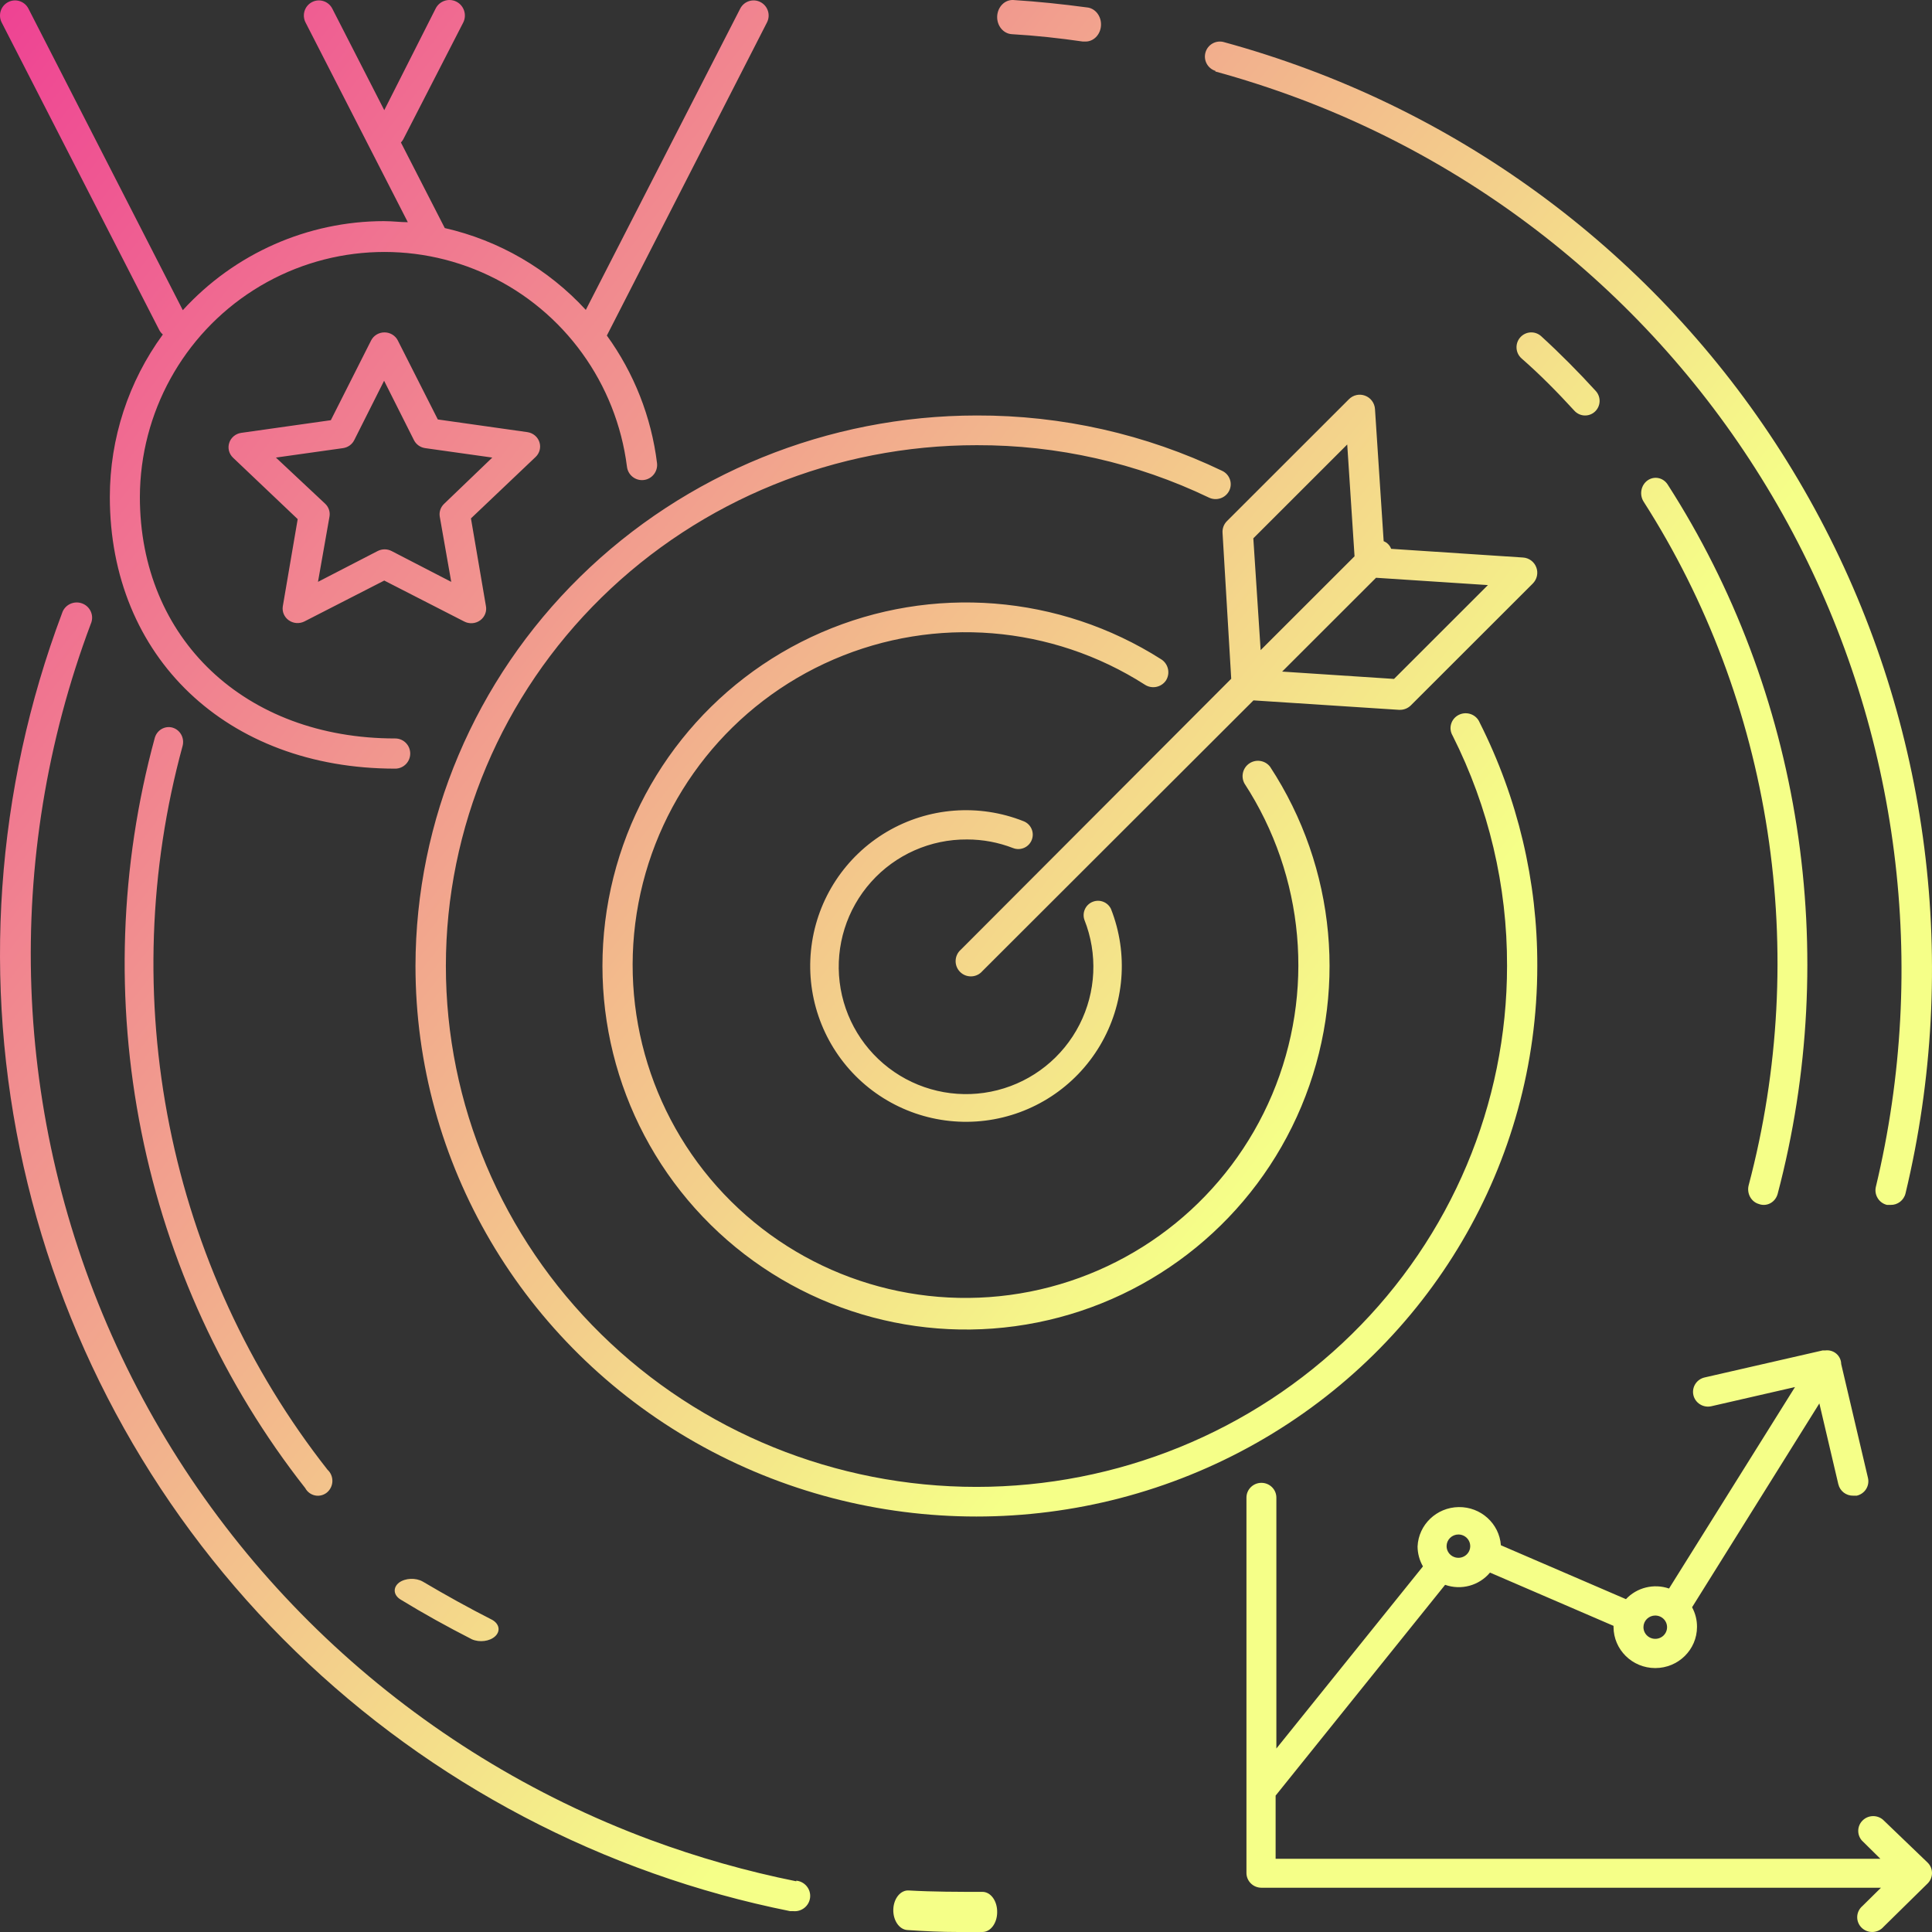 <svg width="93" height="93" viewBox="0 0 93 93" fill="none" xmlns="http://www.w3.org/2000/svg">
<rect x="0" y="0" width="93" height="93" fill="#333333" stroke="none"/>
<path id="Union" fill-rule="evenodd" clip-rule="evenodd" d="M52.111 1.998C50.982 1.834 49.839 1.711 48.703 1.645C48.293 1.62 47.979 1.232 48.001 0.778C48.012 0.56 48.101 0.356 48.247 0.21C48.394 0.064 48.587 -0.011 48.784 0.001C49.958 0.075 51.139 0.199 52.304 0.355C52.715 0.384 53.026 0.776 52.998 1.23C52.972 1.683 52.618 2.028 52.208 1.998H52.111ZM7.673 15.898C7.715 15.975 7.772 16.044 7.839 16.101C6.181 18.368 5.287 21.107 5.287 23.921C5.287 31.637 10.926 37 19.024 37C19.424 37 19.747 36.674 19.747 36.273C19.747 35.872 19.424 35.547 19.024 35.547C11.794 35.547 6.733 30.751 6.733 23.921C6.746 19.876 8.813 16.119 12.215 13.958C15.617 11.798 19.881 11.533 23.522 13.258C27.161 14.982 29.673 18.455 30.18 22.467C30.228 22.868 30.591 23.154 30.99 23.106C31.39 23.058 31.674 22.694 31.627 22.293C31.353 20.073 30.522 17.96 29.212 16.152L36.919 1.082C37.103 0.724 36.963 0.286 36.608 0.101C36.253 -0.084 35.816 0.056 35.632 0.414L28.199 14.917C26.384 12.945 24.017 11.572 21.41 10.978L19.299 6.859C19.341 6.815 19.377 6.766 19.408 6.713L22.3 1.082C22.483 0.713 22.334 0.264 21.967 0.079C21.6 -0.105 21.153 0.044 20.969 0.414L18.497 5.303L15.995 0.414C15.811 0.056 15.374 -0.084 15.018 0.101C14.663 0.286 14.524 0.724 14.708 1.082L19.631 10.696C19.448 10.696 19.271 10.684 19.09 10.671L19.09 10.671C18.901 10.658 18.707 10.645 18.497 10.645V10.644C14.81 10.646 11.293 12.201 8.8 14.931L1.368 0.414C1.184 0.056 0.747 -0.084 0.392 0.101C0.036 0.286 -0.102 0.724 0.081 1.082L7.673 15.898ZM13.9 29.858C14.12 30.015 14.411 30.036 14.654 29.914L18.497 27.946L22.34 29.914C22.585 30.045 22.887 30.025 23.112 29.863C23.337 29.7 23.445 29.425 23.388 29.157L22.67 24.954L25.78 21.999H25.78C25.977 21.813 26.049 21.534 25.965 21.28C25.881 21.025 25.656 20.839 25.384 20.801L21.075 20.191L19.149 16.388H19.15C19.028 16.15 18.779 16 18.507 16C18.235 16 17.985 16.15 17.864 16.388L15.925 20.227L11.615 20.836C11.344 20.874 11.119 21.06 11.035 21.315C10.951 21.569 11.022 21.848 11.22 22.034L14.33 24.989L13.612 29.192C13.574 29.449 13.684 29.705 13.899 29.858L13.9 29.858ZM13.282 22.026L16.514 21.571H16.514C16.748 21.537 16.949 21.393 17.052 21.186L18.489 18.328L19.926 21.186C20.029 21.393 20.231 21.537 20.464 21.571L23.697 22.026L21.377 24.254C21.208 24.414 21.13 24.644 21.169 24.871L21.721 28.009L18.848 26.524V26.524C18.639 26.417 18.39 26.417 18.181 26.524L15.307 28.008L15.86 24.87V24.871C15.901 24.642 15.823 24.409 15.652 24.247L13.282 22.026ZM89.661 87.63C89.926 87.368 90.352 87.351 90.638 87.593L92.791 89.661C93.07 89.938 93.07 90.385 92.791 90.662L90.667 92.751C90.536 92.902 90.348 92.992 90.148 92.999C89.947 93.007 89.752 92.932 89.61 92.791C89.469 92.652 89.392 92.46 89.4 92.262C89.408 92.064 89.499 91.879 89.651 91.75H89.651L90.544 90.869H60.72C60.529 90.869 60.346 90.794 60.211 90.66C60.076 90.527 60 90.347 60 90.158V72.089C60 71.697 60.323 71.379 60.72 71.379C61.118 71.379 61.44 71.697 61.44 72.089V84.168L68.496 75.401C68.328 75.108 68.239 74.778 68.237 74.441C68.284 73.392 69.152 72.561 70.216 72.546C71.28 72.531 72.171 73.337 72.248 74.384H72.249L78.268 76.978C78.795 76.416 79.609 76.215 80.341 76.466H80.342L86.405 66.768L82.379 67.691C81.992 67.78 81.605 67.541 81.515 67.159C81.426 66.776 81.668 66.394 82.055 66.306L87.737 65.005C87.78 65.002 87.823 65.002 87.866 65.005C88.058 64.981 88.25 65.038 88.396 65.163C88.542 65.288 88.626 65.469 88.629 65.659V65.659L89.918 71.144C89.961 71.328 89.928 71.521 89.827 71.681C89.726 71.841 89.564 71.954 89.378 71.997H89.213C88.871 72.006 88.571 71.778 88.493 71.45L88.492 71.45L87.578 67.556L81.451 77.368C81.609 77.659 81.691 77.984 81.688 78.314C81.688 79.408 80.789 80.295 79.679 80.295C78.57 80.295 77.67 79.408 77.67 78.314V78.313V78.263L71.723 75.699C71.201 76.326 70.337 76.562 69.563 76.288V76.288L61.404 86.434V89.476H90.516L89.623 88.595C89.378 88.313 89.394 87.892 89.661 87.63ZM80.204 78.112C80.116 77.903 79.909 77.766 79.679 77.766C79.528 77.766 79.383 77.825 79.276 77.93C79.17 78.036 79.11 78.178 79.11 78.328C79.11 78.555 79.249 78.759 79.461 78.846C79.674 78.933 79.918 78.885 80.081 78.725C80.243 78.564 80.292 78.323 80.204 78.112ZM70.729 74.212C70.641 74.002 70.433 73.865 70.203 73.865C70.052 73.865 69.908 73.925 69.801 74.03C69.694 74.135 69.634 74.278 69.634 74.427C69.634 74.654 69.773 74.859 69.985 74.945C70.198 75.032 70.442 74.984 70.605 74.824C70.768 74.663 70.817 74.422 70.729 74.212ZM20 46.495C20 55.964 25.146 64.715 33.5 69.449C41.854 74.184 52.146 74.184 60.5 69.449C68.854 64.714 74 55.964 74 46.495C74.012 42.432 73.062 38.422 71.226 34.781C71.151 34.597 71 34.451 70.811 34.38C70.622 34.31 70.412 34.319 70.23 34.407C70.048 34.495 69.912 34.652 69.854 34.843C69.795 35.033 69.821 35.238 69.923 35.41C71.659 38.856 72.557 42.65 72.544 46.495C72.546 53.146 69.856 59.525 65.066 64.228C60.276 68.932 53.779 71.574 47.004 71.574C40.228 71.574 33.731 68.932 28.941 64.228C24.151 59.525 21.461 53.145 21.463 46.495C21.465 39.844 24.159 33.467 28.952 28.765C33.744 24.064 40.243 21.426 47.017 21.43C50.89 21.419 54.714 22.282 58.193 23.952C58.555 24.126 58.992 23.979 59.169 23.623C59.346 23.268 59.195 22.839 58.834 22.666C55.155 20.9 51.112 19.988 47.017 20C39.858 20.004 32.992 22.795 27.928 27.762C22.864 32.73 20.012 39.466 20 46.494L20 46.495ZM55.902 31.74C56.244 31.961 56.343 32.417 56.123 32.76L56.123 32.76C55.895 33.089 55.446 33.178 55.111 32.959C50.629 30.091 45.015 29.636 40.13 31.743C35.244 33.85 31.723 38.246 30.733 43.474C29.743 48.703 31.413 54.081 35.19 57.829C38.967 61.576 44.358 63.205 49.579 62.175C54.799 61.144 59.167 57.589 61.237 52.688C63.306 47.786 62.808 42.176 59.905 37.716C59.719 37.378 59.825 36.953 60.149 36.742C60.472 36.531 60.904 36.604 61.139 36.911C64.324 41.773 64.887 47.9 62.642 53.261C60.396 58.622 55.634 62.519 49.935 63.659C44.235 64.8 38.341 63.037 34.205 58.953C30.069 54.869 28.23 48.999 29.298 43.285C30.366 37.571 34.201 32.76 39.534 30.446C44.866 28.133 50.999 28.617 55.902 31.74ZM46.554 40.409C47.312 40.409 48.063 40.55 48.77 40.825C49.128 40.962 49.53 40.784 49.667 40.426C49.805 40.069 49.627 39.668 49.269 39.53C47.115 38.674 44.687 38.863 42.691 40.039C40.694 41.217 39.354 43.25 39.061 45.549C38.767 47.848 39.552 50.153 41.188 51.795C42.824 53.436 45.127 54.229 47.426 53.943C49.726 53.657 51.764 52.323 52.948 50.331C54.132 48.339 54.328 45.911 53.479 43.754C53.321 43.424 52.934 43.274 52.594 43.412C52.255 43.549 52.082 43.927 52.198 44.274C52.849 45.912 52.764 47.751 51.963 49.322C51.162 50.892 49.724 52.042 48.016 52.477C46.308 52.913 44.495 52.591 43.041 51.596C41.586 50.599 40.63 49.026 40.418 47.275C40.206 45.525 40.758 43.769 41.933 42.454C43.107 41.14 44.791 40.395 46.554 40.409L46.554 40.409ZM67.911 33.957C67.772 34.093 67.585 34.17 67.39 34.169L67.339 34.169L60.338 33.714L47.291 46.743C47.158 46.899 46.966 46.992 46.762 46.999C46.557 47.007 46.36 46.93 46.215 46.785C46.07 46.641 45.993 46.442 46.001 46.239C46.008 46.035 46.101 45.843 46.256 45.71L59.267 32.673L58.849 25.649C58.835 25.439 58.912 25.233 59.061 25.085L64.931 19.219C65.135 19.012 65.441 18.945 65.711 19.047C65.982 19.148 66.168 19.399 66.187 19.688L66.605 26.052C66.772 26.117 66.903 26.251 66.965 26.419L73.312 26.837C73.601 26.855 73.852 27.041 73.953 27.312C74.055 27.582 73.987 27.887 73.782 28.091L67.911 33.957ZM64.851 21.396L60.331 25.913L60.683 31.295L65.203 26.778L64.851 21.396ZM66.238 27.812L61.718 32.328L67.104 32.681L71.624 28.164L66.238 27.812ZM58.502 3.441C59.842 3.809 61.19 4.243 62.501 4.734V4.733C72.716 8.56 81.181 15.999 86.302 25.65C91.422 35.301 92.844 46.495 90.299 57.125C90.253 57.312 90.284 57.51 90.385 57.673C90.484 57.838 90.646 57.955 90.832 58H91.005C91.346 58.009 91.647 57.777 91.726 57.443C94.355 46.466 92.885 34.904 87.594 24.938C82.303 14.972 73.556 7.293 63.005 3.348C61.65 2.842 60.267 2.395 58.884 2.019C58.506 1.931 58.126 2.159 58.025 2.535C57.924 2.91 58.138 3.299 58.509 3.413L58.502 3.441ZM38.331 90.559C35.938 90.078 33.589 89.41 31.303 88.564C19.907 84.329 10.671 75.788 5.622 64.814C0.573 53.841 0.123 41.331 4.371 30.03C4.454 29.845 4.455 29.635 4.376 29.449C4.297 29.263 4.144 29.117 3.953 29.047C3.763 28.976 3.551 28.986 3.368 29.075C3.185 29.164 3.047 29.323 2.987 29.516C-0.216 38.031 -0.859 47.284 1.136 56.152C3.131 65.021 7.677 73.128 14.226 79.489C20.775 85.851 29.045 90.195 38.034 91.996H38.182C38.59 92.037 38.955 91.741 38.996 91.336C39.037 90.93 38.739 90.57 38.33 90.529L38.331 90.559ZM43.748 91.001C44.937 91.068 46.118 91.068 47.285 91.068C47.477 91.065 47.663 91.168 47.798 91.353C47.932 91.538 48.005 91.789 48 92.048C48 92.301 47.925 92.543 47.792 92.721C47.66 92.9 47.48 93 47.292 93H46.132C45.31 93 44.483 92.962 43.669 92.905C43.279 92.876 42.98 92.427 43.001 91.9C43.011 91.648 43.096 91.412 43.236 91.243C43.376 91.075 43.56 90.987 43.748 91.001ZM19.212 76.179C18.905 76.417 18.935 76.782 19.279 76.994C20.375 77.665 21.531 78.306 22.711 78.908V78.909C23.083 79.073 23.576 79.01 23.838 78.763C24.099 78.517 24.038 78.173 23.699 77.977C22.561 77.399 21.447 76.78 20.351 76.132V76.132C20.012 75.939 19.515 75.96 19.212 76.179ZM7.45 35.521C7.555 35.142 7.939 34.921 8.308 35.026L8.308 35.027C8.677 35.135 8.892 35.529 8.789 35.909C7.162 41.866 6.946 48.138 8.16 54.198C9.373 60.259 11.981 65.933 15.765 70.747C15.919 70.887 16.005 71.09 16 71.302C15.994 71.513 15.898 71.711 15.738 71.844C15.577 71.975 15.367 72.027 15.166 71.986C14.964 71.945 14.79 71.814 14.691 71.629C10.769 66.64 8.065 60.76 6.805 54.479C5.546 48.197 5.767 41.697 7.45 35.521ZM75.785 19.771C76.046 20.058 76.487 20.078 76.772 19.817C76.909 19.691 76.991 19.515 76.999 19.329C77.007 19.143 76.942 18.962 76.818 18.824C75.981 17.905 75.096 17.014 74.182 16.179V16.179C73.887 15.918 73.438 15.946 73.178 16.242C72.918 16.538 72.946 16.991 73.241 17.252C74.126 18.024 74.977 18.887 75.785 19.771ZM85.227 57.915C85.06 58.008 84.864 58.025 84.685 57.964L84.685 57.962C84.501 57.916 84.343 57.792 84.247 57.621C84.151 57.448 84.125 57.242 84.176 57.05C85.643 51.507 85.951 45.694 85.079 40.012C84.205 34.331 82.172 28.918 79.119 24.149C78.904 23.812 78.988 23.354 79.307 23.126C79.627 22.899 80.061 22.987 80.277 23.325C83.455 28.27 85.574 33.885 86.488 39.781C87.402 45.679 87.089 51.714 85.57 57.471C85.517 57.662 85.394 57.822 85.227 57.915Z" fill="url(#paint0_linear_1313_3545)"/>
<defs>
<linearGradient id="paint0_linear_1313_3545" x1="-4" y1="-1.10733e-06" x2="63.5" y2="53" gradientUnits="userSpaceOnUse">
<stop stop-color="#EE3B94"/>
<stop offset="1" stop-color="#F5FF88"/>
</linearGradient>
</defs>
</svg>
